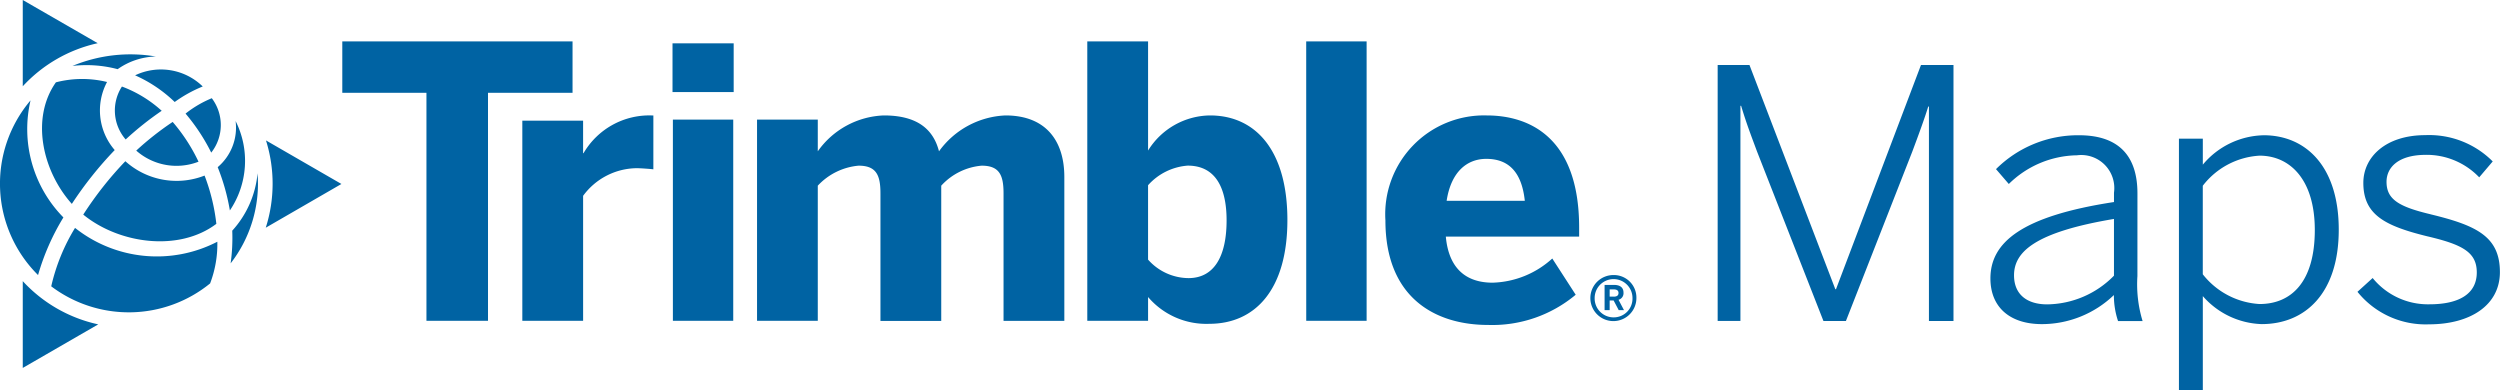 <svg xmlns="http://www.w3.org/2000/svg" width="153.77" height="24" viewBox="0 0 153.77 24">
  <style>
    #trimble-maps-logo {
      fill: #0063a3
    }

    @media (prefers-color-scheme: dark) {
      #trimble-maps-logo {
        fill: #fff;
      }
    }
  </style>
  <path id="trimble-maps-logo"
    d="M16.347,14.005,21,11.316,16.36,8.637a8.888,8.888,0,0,1-.014,5.369M3.9,13.374l0,0a7.748,7.748,0,0,1-2.021-7.2,7.918,7.918,0,0,0,.462,10.744A14.349,14.349,0,0,1,3.9,13.374m10.59-5.941a3.189,3.189,0,0,1-1.1,2.849,12.984,12.984,0,0,1,.749,2.662,5.447,5.447,0,0,0,.346-5.511m-9.87,6.586h0a11.946,11.946,0,0,0-1.464,3.592,7.918,7.918,0,0,0,9.773-.179,6.792,6.792,0,0,0,.444-2.564,8.094,8.094,0,0,1-8.75-.849m9.667.172h0v0Zm0,0a11.18,11.18,0,0,1-.1,2.008,8,8,0,0,0,1.657-5.543,6.071,6.071,0,0,1-1.559,3.535M1.4,17.292v5.339l4.642-2.68A8.852,8.852,0,0,1,1.4,17.292m10.81-7.347A10.809,10.809,0,0,0,10.621,7.5,18.086,18.086,0,0,0,8.38,9.264a3.742,3.742,0,0,0,3.832.681M6.585,5.04v0h0ZM6.01,2.657v0L1.4,0V5.307A8.871,8.871,0,0,1,6.01,2.657M3.439,5.063c-1.559,2.211-.835,5.45.98,7.478A22.8,22.8,0,0,1,7.056,9.23a3.721,3.721,0,0,1-.472-4.187,6.434,6.434,0,0,0-3.145.021M7.73,8.578A19.194,19.194,0,0,1,9.946,6.815,7.561,7.561,0,0,0,7.5,5.323,2.716,2.716,0,0,0,7.73,8.578M7.237,4.255a4.226,4.226,0,0,1,2.347-.779,9.285,9.285,0,0,0-5.126.579,7.509,7.509,0,0,1,2.779.2m6.07,9.513h0a11.989,11.989,0,0,0-.724-2.969,4.71,4.71,0,0,1-4.873-.883A21.712,21.712,0,0,0,5.121,13.2c2.229,1.817,5.9,2.295,8.186.568M10.745,6.274l0,0a8.154,8.154,0,0,1,1.725-.955,3.687,3.687,0,0,0-4.16-.686,8.413,8.413,0,0,1,2.438,1.643m2.245,3.11v0a2.735,2.735,0,0,0,.034-3.345,6.7,6.7,0,0,0-1.614.946,11.887,11.887,0,0,1,1.58,2.4m99.936,8.4h-.043L107.607,4H105.65V19.74h1.4V6.509h.043c.34,1.127.6,1.788.978,2.809l4.085,10.425h1.383l4.085-10.425c.382-1.021.765-2.064.978-2.766h.043v13.19h1.51V4h-2Zm-13.677-.869a1.416,1.416,0,1,0,1.4,1.41,1.385,1.385,0,0,0-1.4-1.41m1.159,1.419a1.152,1.152,0,0,1-1.161,1.184,1.164,1.164,0,0,1-1.166-1.19,1.163,1.163,0,1,1,2.327,0Zm31.059-6.444c0-2.234-1.084-3.574-3.594-3.574a7.149,7.149,0,0,0-5.106,2.084l.788.914a6.1,6.1,0,0,1,4.192-1.765,2.033,2.033,0,0,1,2.277,2.3v.575c-5.7.871-7.6,2.487-7.6,4.7,0,1.745,1.17,2.809,3.169,2.809a6.406,6.406,0,0,0,4.425-1.788,5,5,0,0,0,.256,1.6h1.51a7.76,7.76,0,0,1-.319-2.766Zm-5.55,6.828c-1.254,0-2.041-.618-2.041-1.788,0-1.467,1.34-2.659,6.147-3.467v3.49a5.837,5.837,0,0,1-4.106,1.765M99.858,18c0-.317-.213-.475-.579-.475h-.584v1.55h.312v-.593h.244l.312.593h.324l-.335-.636A.415.415,0,0,0,99.858,18m-.6.244h-.251V17.8h.244c.195,0,.3.068.3.22s-.1.226-.292.226m-1.428.086h0Zm51.682-5.149c-1.958-.466-2.723-.914-2.723-2,0-.851.679-1.659,2.424-1.659a4.472,4.472,0,0,1,3.277,1.383l.831-.978a5.515,5.515,0,0,0-4.149-1.616c-2.426,0-3.809,1.34-3.809,2.935,0,1.958,1.32,2.639,3.893,3.277,2.191.512,3.085.978,3.085,2.234s-1,1.958-2.915,1.958a4.382,4.382,0,0,1-3.49-1.616l-.934.848a5.382,5.382,0,0,0,4.4,2c2.533,0,4.361-1.17,4.361-3.212,0-2.191-1.446-2.872-4.255-3.553M139.235,8.32a5,5,0,0,0-3.744,1.808v-1.6h-1.469V24h1.469V18.213a5.013,5.013,0,0,0,3.617,1.722c2.68,0,4.744-1.894,4.744-5.808s-2.044-5.808-4.617-5.808M138.979,18.7a4.787,4.787,0,0,1-3.49-1.829V11.425a4.752,4.752,0,0,1,3.49-1.851c1.872,0,3.4,1.469,3.4,4.573,0,3.17-1.426,4.553-3.4,4.553M145,17.957l0,0h0ZM41.388,19.731H45.1V7.356H41.388ZM41.365,5.661h3.762V2.666H41.365ZM35.216,2.548H21.054v3.16h5.176V19.731h3.786V5.706h5.2Zm.672,6.874h-.023v-2H32.127V19.731h3.739V12.045a4.136,4.136,0,0,1,3.3-1.7c.231,0,.88.048,1.021.07V7.1h-.115a4.683,4.683,0,0,0-4.18,2.322M61.844,7.1a5.312,5.312,0,0,0-4.088,2.207C57.408,7.96,56.432,7.1,54.366,7.1A5.2,5.2,0,0,0,50.3,9.307V7.356H46.564V19.731l0,0H50.3V11.421a3.9,3.9,0,0,1,2.508-1.231c1.091,0,1.347.582,1.347,1.7v7.849h3.739V11.421a3.8,3.8,0,0,1,2.485-1.231c1.091,0,1.347.582,1.347,1.7v7.847h3.739V10.884c0-2.2-1.114-3.784-3.621-3.784m18.5,12.631h3.714V2.548H80.342ZM74.425,7.1a4.543,4.543,0,0,0-3.809,2.159V2.548H66.877V19.731h3.739V18.269a4.707,4.707,0,0,0,3.762,1.648c2.834,0,4.807-2.112,4.807-6.385S77.234,7.1,74.425,7.1M73.1,17.106a3.355,3.355,0,0,1-2.485-1.138V11.393a3.623,3.623,0,0,1,2.438-1.206c1.672,0,2.392,1.3,2.392,3.367,0,2.251-.79,3.552-2.345,3.552M91.438,7.1a6.078,6.078,0,0,0-6.224,6.455c0,4.785,3.089,6.432,6.317,6.432a7.991,7.991,0,0,0,5.387-1.858L95.478,15.9a5.68,5.68,0,0,1-3.669,1.487c-1.555,0-2.693-.79-2.879-2.834h8.2V14c0-5.62-3.132-6.9-5.688-6.9m-2.462,5.249c.278-1.811,1.276-2.578,2.438-2.578,1.394,0,2.184.835,2.37,2.578Z"
    transform="translate(0)" />
</svg>
